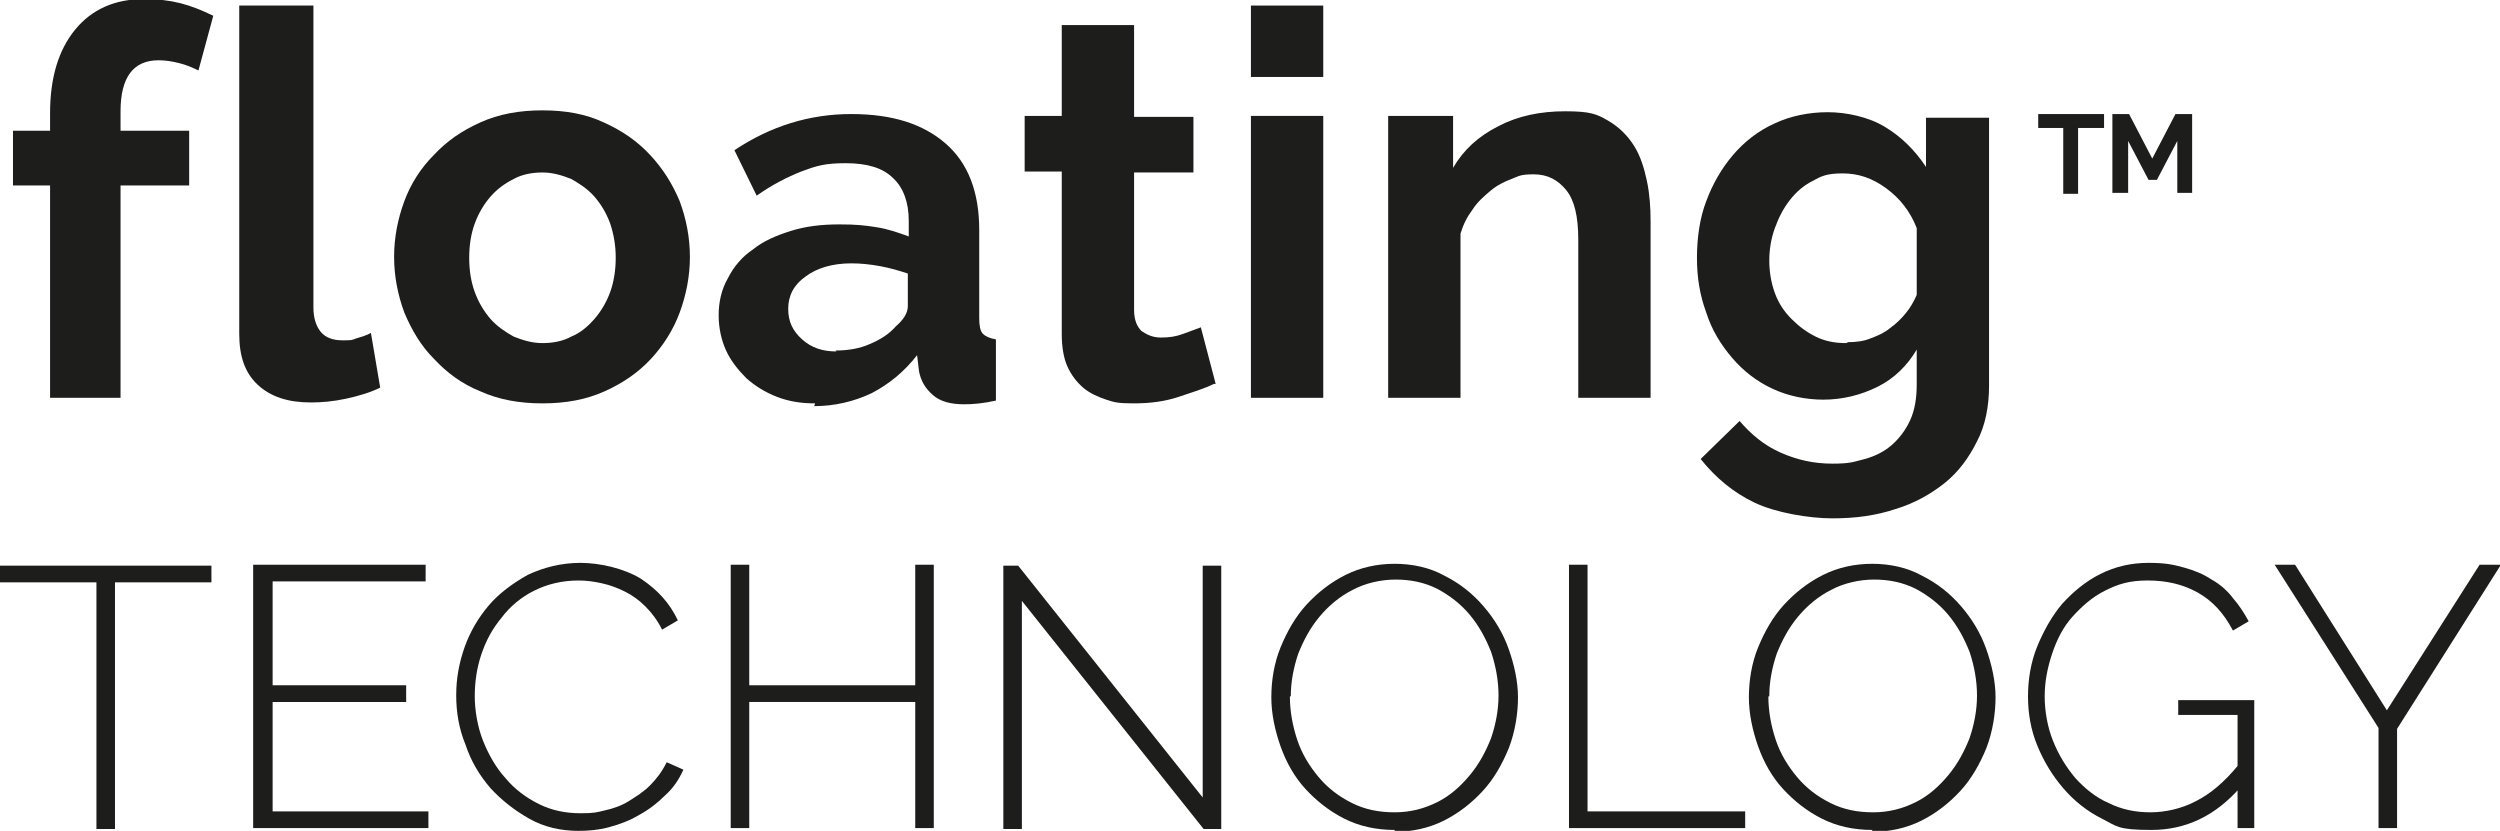 <?xml version="1.0" encoding="UTF-8"?>
<svg id="Calque_1" data-name="Calque 1" xmlns="http://www.w3.org/2000/svg" version="1.1" viewBox="0 0 269.6 89.6">
  <defs>
    <style>
      .cls-1 {
        fill: #1d1d1b;
        stroke-width: 0px;
      }
    </style>
  </defs>
  <g>
    <path class="cls-1" d="M5.4,42.9v-22.9H1.4v-5.9h4v-1.9c0-3.8.9-6.8,2.7-9,1.8-2.2,4.3-3.3,7.4-3.3s5,.6,7.5,1.8l-1.6,5.9c-.6-.3-1.3-.6-2.1-.8-.8-.2-1.5-.3-2.2-.3-2.7,0-4.1,1.8-4.1,5.5v2.1h7.4v5.9h-7.4v22.9h-7.8Z"/>
    <path class="cls-1" d="M26,.6h7.8v32.6c0,1.1.3,2,.8,2.6.5.6,1.3.9,2.3.9s1,0,1.5-.2c.6-.2,1.1-.3,1.6-.6l1,5.9c-1,.5-2.3.9-3.7,1.2-1.4.3-2.6.4-3.8.4-2.4,0-4.3-.6-5.7-1.9s-2-3.1-2-5.5V.6Z"/>
    <path class="cls-1" d="M58.5,43.5c-2.5,0-4.7-.4-6.7-1.3-2-.8-3.6-2-5-3.5-1.4-1.4-2.4-3.1-3.2-5-.7-1.9-1.1-3.9-1.1-6s.4-4.1,1.1-6c.7-1.9,1.8-3.6,3.2-5,1.4-1.5,3-2.6,5-3.5,2-.9,4.2-1.3,6.7-1.3s4.7.4,6.6,1.3c2,.9,3.6,2,5,3.5,1.4,1.5,2.4,3.1,3.2,5,.7,1.9,1.1,3.9,1.1,6s-.4,4.1-1.1,6c-.7,1.9-1.8,3.6-3.1,5-1.4,1.5-3,2.6-5,3.5-2,.9-4.2,1.3-6.7,1.3ZM50.6,27.8c0,1.4.2,2.6.6,3.7.4,1.1,1,2.1,1.7,2.9.7.8,1.6,1.4,2.5,1.9,1,.4,2,.7,3.1.7s2.2-.2,3.1-.7c1-.4,1.8-1.1,2.5-1.9.7-.8,1.3-1.8,1.7-2.9.4-1.1.6-2.4.6-3.7s-.2-2.5-.6-3.7c-.4-1.1-1-2.1-1.7-2.9-.7-.8-1.6-1.4-2.5-1.9-1-.4-2-.7-3.1-.7s-2.2.2-3.1.7c-1,.5-1.8,1.1-2.5,1.9-.7.8-1.3,1.8-1.7,2.9-.4,1.1-.6,2.3-.6,3.7Z"/>
    <path class="cls-1" d="M87.9,43.5c-1.5,0-2.8-.2-4.1-.7-1.3-.5-2.4-1.2-3.3-2-.9-.9-1.7-1.9-2.2-3s-.8-2.4-.8-3.8.3-2.8,1-4c.6-1.2,1.5-2.3,2.7-3.1,1.1-.9,2.5-1.5,4.1-2,1.6-.5,3.3-.7,5.2-.7s2.7.1,4,.3c1.3.2,2.4.6,3.5,1v-1.7c0-2-.6-3.6-1.7-4.6-1.1-1.1-2.8-1.6-5.1-1.6s-3.2.3-4.8.9c-1.5.6-3.1,1.4-4.8,2.6l-2.4-4.9c3.9-2.6,8.1-3.9,12.6-3.9s7.8,1.1,10.2,3.2c2.4,2.1,3.6,5.2,3.6,9.3v9.5c0,.8.1,1.4.4,1.7.3.3.8.5,1.4.6v6.6c-1.3.3-2.5.4-3.4.4-1.5,0-2.6-.3-3.4-1-.8-.7-1.3-1.5-1.5-2.6l-.2-1.7c-1.4,1.8-3,3.1-4.9,4.1-1.9.9-4,1.4-6.2,1.4ZM90.1,37.8c1.3,0,2.6-.2,3.7-.7,1.2-.5,2.1-1.1,2.8-1.9.8-.7,1.3-1.4,1.3-2.2v-3.5c-.9-.3-1.9-.6-3-.8-1.1-.2-2.1-.3-3.1-.3-2,0-3.7.5-4.9,1.4-1.3.9-1.9,2.1-1.9,3.5s.5,2.4,1.5,3.3c1,.9,2.2,1.3,3.7,1.3Z"/>
    <path class="cls-1" d="M130.9,41.4c-1,.5-2.3.9-3.8,1.4-1.5.5-3.1.7-4.8.7s-2.1-.1-3-.4c-.9-.3-1.8-.7-2.5-1.3-.7-.6-1.3-1.4-1.7-2.3-.4-.9-.6-2.1-.6-3.5v-17.5h-4v-6h4V2.7h7.8v9.9h6.4v6h-6.4v14.8c0,1.1.3,1.8.8,2.3.6.4,1.2.7,2.1.7s1.6-.1,2.4-.4c.8-.3,1.4-.5,1.9-.7l1.6,6.1Z"/>
    <path class="cls-1" d="M134.9,8.3V.6h7.8v7.7h-7.8ZM134.9,42.9V12.5h7.8v30.4h-7.8Z"/>
    <path class="cls-1" d="M178,42.9h-7.8v-17.1c0-2.4-.4-4.2-1.3-5.3-.9-1.1-2-1.7-3.5-1.7s-1.6.2-2.4.5c-.8.3-1.6.7-2.3,1.3-.7.6-1.4,1.2-1.9,2-.6.8-1,1.6-1.3,2.6v17.7h-7.8V12.5h7v5.6c1.1-1.9,2.7-3.4,4.9-4.5,2.1-1.1,4.5-1.6,7.2-1.6s3.4.3,4.6,1c1.2.7,2.1,1.6,2.8,2.7.7,1.1,1.1,2.4,1.4,3.8.3,1.4.4,2.9.4,4.4v19Z"/>
    <path class="cls-1" d="M196.7,43.1c-2,0-3.9-.4-5.6-1.2-1.7-.8-3.1-1.9-4.3-3.3-1.2-1.4-2.2-3-2.8-4.9-.7-1.9-1-3.8-1-5.9s.3-4.3,1-6.1c.7-1.9,1.7-3.6,2.9-5,1.2-1.4,2.7-2.6,4.5-3.4,1.7-.8,3.7-1.2,5.7-1.2s4.4.5,6.2,1.6c1.8,1.1,3.2,2.5,4.4,4.3v-5.3h6.8v28.9c0,2.2-.4,4.3-1.3,6-.9,1.8-2,3.3-3.5,4.5-1.5,1.2-3.3,2.2-5.3,2.8-2.1.7-4.3,1-6.8,1s-6.1-.6-8.4-1.7c-2.3-1.1-4.2-2.7-5.8-4.7l4.2-4.1c1.2,1.4,2.6,2.6,4.4,3.4,1.8.8,3.6,1.2,5.6,1.2s2.3-.2,3.5-.5c1.1-.3,2.1-.8,2.9-1.5s1.5-1.6,2-2.7c.5-1.1.7-2.4.7-3.8v-3.8c-1,1.7-2.4,3.1-4.2,4-1.8.9-3.8,1.4-5.9,1.4ZM199.3,36.9c.8,0,1.7-.1,2.4-.4.8-.3,1.5-.6,2.1-1.1.7-.5,1.2-1,1.7-1.6.5-.6.9-1.3,1.2-2v-7.2c-.7-1.8-1.8-3.2-3.3-4.3-1.5-1.1-3-1.6-4.7-1.6s-2.3.3-3.2.8c-1,.5-1.8,1.2-2.5,2.1-.7.9-1.2,1.9-1.6,3-.4,1.1-.6,2.3-.6,3.5s.2,2.4.6,3.5c.4,1.1,1,2,1.8,2.8s1.6,1.4,2.6,1.9c1,.5,2.1.7,3.3.7Z"/>
  </g>
  <g>
    <path class="cls-1" d="M22.8,62.8h-10.4v26.6h-2v-26.6H0v-1.8h22.8v1.8Z"/>
    <path class="cls-1" d="M46.2,87.5v1.8h-18.9v-28.4h18.6v1.8h-16.5v11.2h14.4v1.8h-14.4v11.8h16.9Z"/>
    <path class="cls-1" d="M49.2,74.9c0-1.7.3-3.4.9-5.1.6-1.7,1.5-3.2,2.6-4.5,1.1-1.3,2.6-2.4,4.2-3.3,1.7-.8,3.6-1.3,5.7-1.3s4.7.6,6.5,1.7c1.8,1.2,3.1,2.6,4,4.5l-1.7,1c-.5-1-1.1-1.8-1.8-2.5-.7-.7-1.4-1.2-2.2-1.6-.8-.4-1.6-.7-2.5-.9-.9-.2-1.7-.3-2.5-.3-1.8,0-3.4.4-4.8,1.1-1.4.7-2.6,1.7-3.5,2.9-1,1.2-1.7,2.5-2.2,4-.5,1.5-.7,3-.7,4.5s.3,3.3.9,4.8c.6,1.5,1.4,2.9,2.4,4,1,1.2,2.2,2.1,3.6,2.8,1.4.7,2.9,1,4.5,1s1.7-.1,2.6-.3c.9-.2,1.8-.5,2.6-1,.8-.5,1.6-1,2.3-1.7.7-.7,1.3-1.5,1.8-2.5l1.8.8c-.5,1.1-1.1,2-2,2.8-.8.8-1.7,1.5-2.8,2.1-1,.6-2.1,1-3.2,1.3-1.1.3-2.2.4-3.3.4-1.9,0-3.7-.4-5.3-1.3-1.6-.9-3-2-4.2-3.3-1.2-1.4-2.1-2.9-2.7-4.7-.7-1.7-1-3.5-1-5.3Z"/>
    <path class="cls-1" d="M100.7,60.9v28.4h-2v-13.6h-17.9v13.6h-2v-28.4h2v13h17.9v-13h2Z"/>
    <path class="cls-1" d="M110.2,64.8v24.6h-2v-28.4h1.6l19.9,25v-25h2v28.4h-1.9l-19.6-24.6Z"/>
    <path class="cls-1" d="M150.4,89.5c-2,0-3.8-.4-5.4-1.2-1.6-.8-3-1.9-4.2-3.2-1.2-1.3-2.1-2.9-2.7-4.6-.6-1.7-1-3.5-1-5.3s.3-3.7,1-5.4c.7-1.7,1.6-3.3,2.8-4.6,1.2-1.3,2.6-2.4,4.2-3.2,1.6-.8,3.4-1.2,5.3-1.2s3.8.4,5.4,1.3c1.6.8,3,1.9,4.2,3.3,1.2,1.4,2.1,2.9,2.7,4.6.6,1.7,1,3.5,1,5.2s-.3,3.7-1,5.5c-.7,1.7-1.6,3.3-2.8,4.6-1.2,1.3-2.6,2.4-4.2,3.2-1.6.8-3.4,1.2-5.3,1.2ZM139.1,75.1c0,1.6.3,3.2.8,4.7.5,1.5,1.3,2.8,2.3,4s2.2,2.1,3.6,2.8c1.4.7,2.9,1,4.6,1s3.2-.4,4.6-1.1c1.4-.7,2.5-1.7,3.5-2.9,1-1.2,1.7-2.5,2.3-4,.5-1.5.8-3,.8-4.6s-.3-3.2-.8-4.7c-.6-1.5-1.3-2.8-2.3-4-1-1.2-2.2-2.1-3.5-2.8-1.4-.7-2.9-1-4.5-1s-3.3.4-4.6,1.1c-1.4.7-2.6,1.7-3.6,2.9-1,1.2-1.7,2.5-2.3,4-.5,1.5-.8,3-.8,4.6Z"/>
    <path class="cls-1" d="M169.2,89.3v-28.4h2v26.6h17v1.8h-19Z"/>
    <path class="cls-1" d="M201.9,89.5c-2,0-3.8-.4-5.4-1.2-1.6-.8-3-1.9-4.2-3.2-1.2-1.3-2.1-2.9-2.7-4.6-.6-1.7-1-3.5-1-5.3s.3-3.7,1-5.4c.7-1.7,1.6-3.3,2.8-4.6,1.2-1.3,2.6-2.4,4.2-3.2,1.6-.8,3.4-1.2,5.3-1.2s3.8.4,5.4,1.3c1.6.8,3,1.9,4.2,3.3s2.1,2.9,2.7,4.6c.6,1.7,1,3.5,1,5.2s-.3,3.7-1,5.5c-.7,1.7-1.6,3.3-2.8,4.6-1.2,1.3-2.6,2.4-4.2,3.2-1.6.8-3.4,1.2-5.3,1.2ZM190.7,75.1c0,1.6.3,3.2.8,4.7.5,1.5,1.3,2.8,2.3,4s2.2,2.1,3.6,2.8c1.4.7,2.9,1,4.6,1s3.2-.4,4.6-1.1c1.4-.7,2.5-1.7,3.5-2.9,1-1.2,1.7-2.5,2.3-4,.5-1.5.8-3,.8-4.6s-.3-3.2-.8-4.7c-.6-1.5-1.3-2.8-2.3-4-1-1.2-2.2-2.1-3.5-2.8-1.4-.7-2.9-1-4.5-1s-3.3.4-4.6,1.1c-1.4.7-2.6,1.7-3.6,2.9s-1.7,2.5-2.3,4c-.5,1.5-.8,3-.8,4.6Z"/>
    <path class="cls-1" d="M241.6,84.9c-2.7,3.1-5.9,4.6-9.6,4.6s-3.7-.4-5.3-1.2c-1.6-.8-3-1.9-4.2-3.3-1.2-1.4-2.1-2.9-2.8-4.6-.7-1.7-1-3.5-1-5.3s.3-3.7,1-5.4c.7-1.7,1.6-3.3,2.7-4.6,1.2-1.3,2.5-2.4,4.1-3.2,1.6-.8,3.3-1.2,5.2-1.2s2.7.2,3.8.5c1.1.3,2.1.7,3,1.3.9.5,1.7,1.2,2.3,2,.7.8,1.2,1.6,1.7,2.5l-1.7,1c-1-1.9-2.2-3.2-3.8-4.1s-3.4-1.3-5.4-1.3-3.2.4-4.6,1.1c-1.4.7-2.5,1.7-3.5,2.8s-1.7,2.5-2.2,4c-.5,1.5-.8,3-.8,4.6s.3,3.3.9,4.8c.6,1.5,1.4,2.8,2.4,4,1,1.1,2.2,2.1,3.6,2.7,1.4.7,2.9,1,4.5,1s3.4-.4,4.9-1.2c1.6-.8,3.1-2.1,4.5-3.8v-5.5h-6.4v-1.6h8.2v13.8h-1.8v-4.4Z"/>
    <path class="cls-1" d="M247.5,60.9l9.9,15.7,10-15.7h2.3l-11.2,17.7v10.7h-2v-10.8l-11.2-17.6h2.2Z"/>
  </g>
  <g>
    <path class="cls-1" d="M226.8,13.8h-2.7v7.1h-1.6v-7.1h-2.7v-1.5h7.1v1.5Z"/>
    <path class="cls-1" d="M234.8,20.8v-5.6l-2.2,4.2h-.9l-2.2-4.2v5.6h-1.7v-8.5h1.8l2.5,4.8,2.5-4.8h1.8v8.5h-1.7Z"/>
  </g>
</svg>